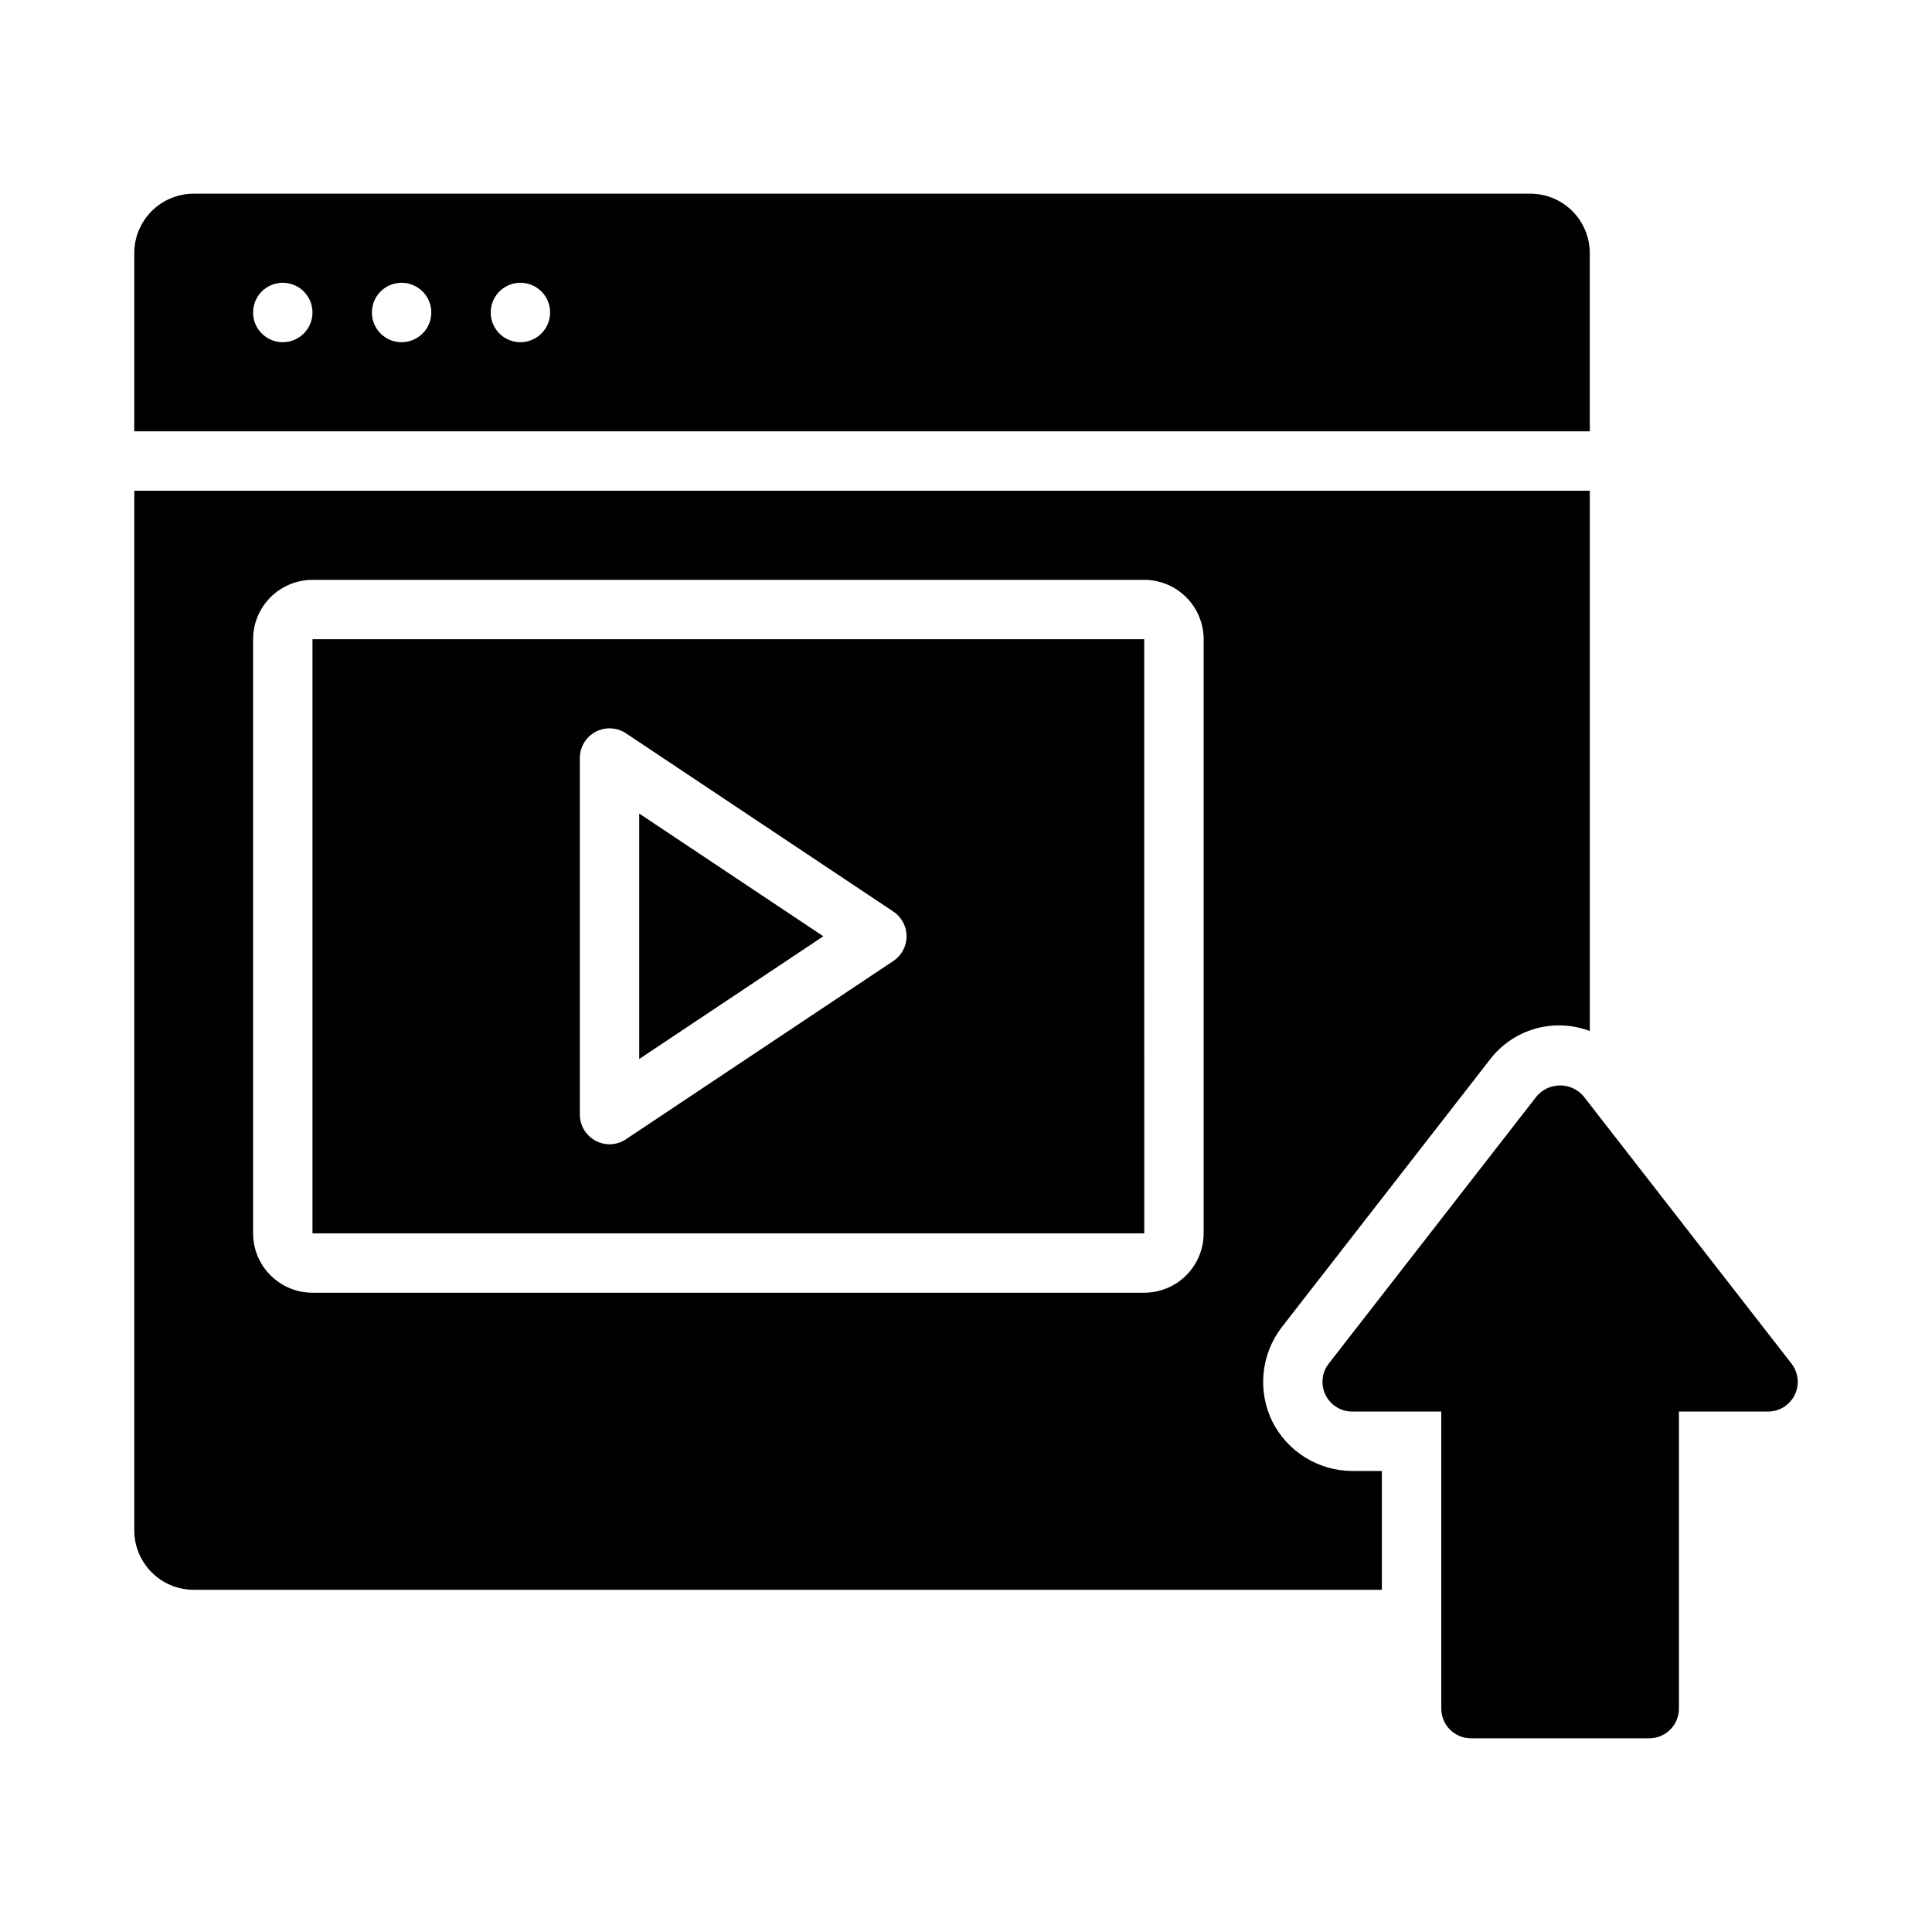 <?xml version="1.0" encoding="UTF-8"?>
<!-- Uploaded to: ICON Repo, www.svgrepo.com, Generator: ICON Repo Mixer Tools -->
<svg fill="#000000" width="800px" height="800px" version="1.1" viewBox="144 144 512 512" xmlns="http://www.w3.org/2000/svg">
 <path d="m565.31 211.07c-0.008-4.176-1.668-8.176-4.617-11.129-2.953-2.949-6.953-4.609-11.129-4.617h-354.24c-4.172 0.008-8.176 1.668-11.125 4.617-2.953 2.953-4.613 6.953-4.617 11.129v47.23h385.73zm-346.37 23.617c-3.184 0-6.055-1.918-7.273-4.859s-0.543-6.328 1.707-8.582c2.254-2.25 5.637-2.922 8.578-1.703 2.941 1.215 4.859 4.086 4.859 7.269 0 2.09-0.828 4.09-2.305 5.566-1.477 1.477-3.477 2.309-5.566 2.309zm31.488 0c-3.184 0-6.055-1.918-7.273-4.859s-0.543-6.328 1.707-8.582c2.25-2.25 5.637-2.922 8.578-1.703 2.941 1.215 4.859 4.086 4.859 7.269 0 2.09-0.828 4.09-2.305 5.566-1.477 1.477-3.477 2.309-5.566 2.309zm31.488 0c-3.184 0-6.055-1.918-7.273-4.859s-0.543-6.328 1.707-8.582c2.25-2.25 5.637-2.922 8.578-1.703 2.941 1.215 4.859 4.086 4.859 7.269 0 2.09-0.828 4.09-2.305 5.566-1.477 1.477-3.477 2.309-5.566 2.309zm31.488 124.91 48.785 32.523-48.785 32.527zm-86.594-46.195v157.44h220.43l-0.016-157.44zm153.94 85.27-70.848 47.23c-2.41 1.637-5.527 1.785-8.082 0.395-2.559-1.371-4.16-4.039-4.156-6.941v-94.465c-0.004-2.902 1.598-5.57 4.156-6.941 2.559-1.371 5.664-1.219 8.082 0.391l70.848 47.23v0.004c2.188 1.457 3.504 3.918 3.504 6.547 0 2.633-1.316 5.09-3.504 6.551zm100.37 121.92c-1.926-3.981-2.703-8.414-2.246-12.809 0.453-4.394 2.125-8.578 4.82-12.078l55.105-70.848c3.004-3.965 7.211-6.848 11.988-8.223 4.781-1.375 9.875-1.164 14.527 0.602v-143.19h-385.73v275.52c0.004 4.176 1.664 8.176 4.617 11.129 2.949 2.949 6.953 4.609 11.125 4.617h314.88v-31.488h-7.871c-4.418-0.02-8.742-1.27-12.488-3.606s-6.769-5.668-8.73-9.625zm-18.141-49.746c-0.008 4.172-1.668 8.176-4.621 11.125-2.949 2.953-6.949 4.613-11.125 4.617h-220.42c-4.172-0.004-8.176-1.664-11.125-4.617-2.953-2.949-4.613-6.953-4.617-11.125v-157.44c0.004-4.176 1.664-8.176 4.617-11.129 2.949-2.949 6.953-4.609 11.125-4.613h220.42c4.176 0.004 8.176 1.664 11.125 4.617 2.953 2.949 4.613 6.949 4.621 11.125zm156.64 42.82c-1.324 2.699-4.066 4.41-7.074 4.41h-23.617v78.723c0.004 2.086-0.828 4.09-2.305 5.566-1.477 1.477-3.477 2.305-5.566 2.305h-47.23c-2.09 0-4.094-0.828-5.57-2.305-1.477-1.477-2.305-3.481-2.305-5.566v-78.723h-23.613c-3.008 0-5.754-1.711-7.074-4.414-1.32-2.703-0.988-5.922 0.863-8.293l55.105-70.848h-0.004c1.551-1.82 3.82-2.871 6.211-2.871 2.394 0 4.664 1.051 6.215 2.871l55.105 70.848h-0.004c1.848 2.375 2.184 5.594 0.863 8.297z"/>
</svg>